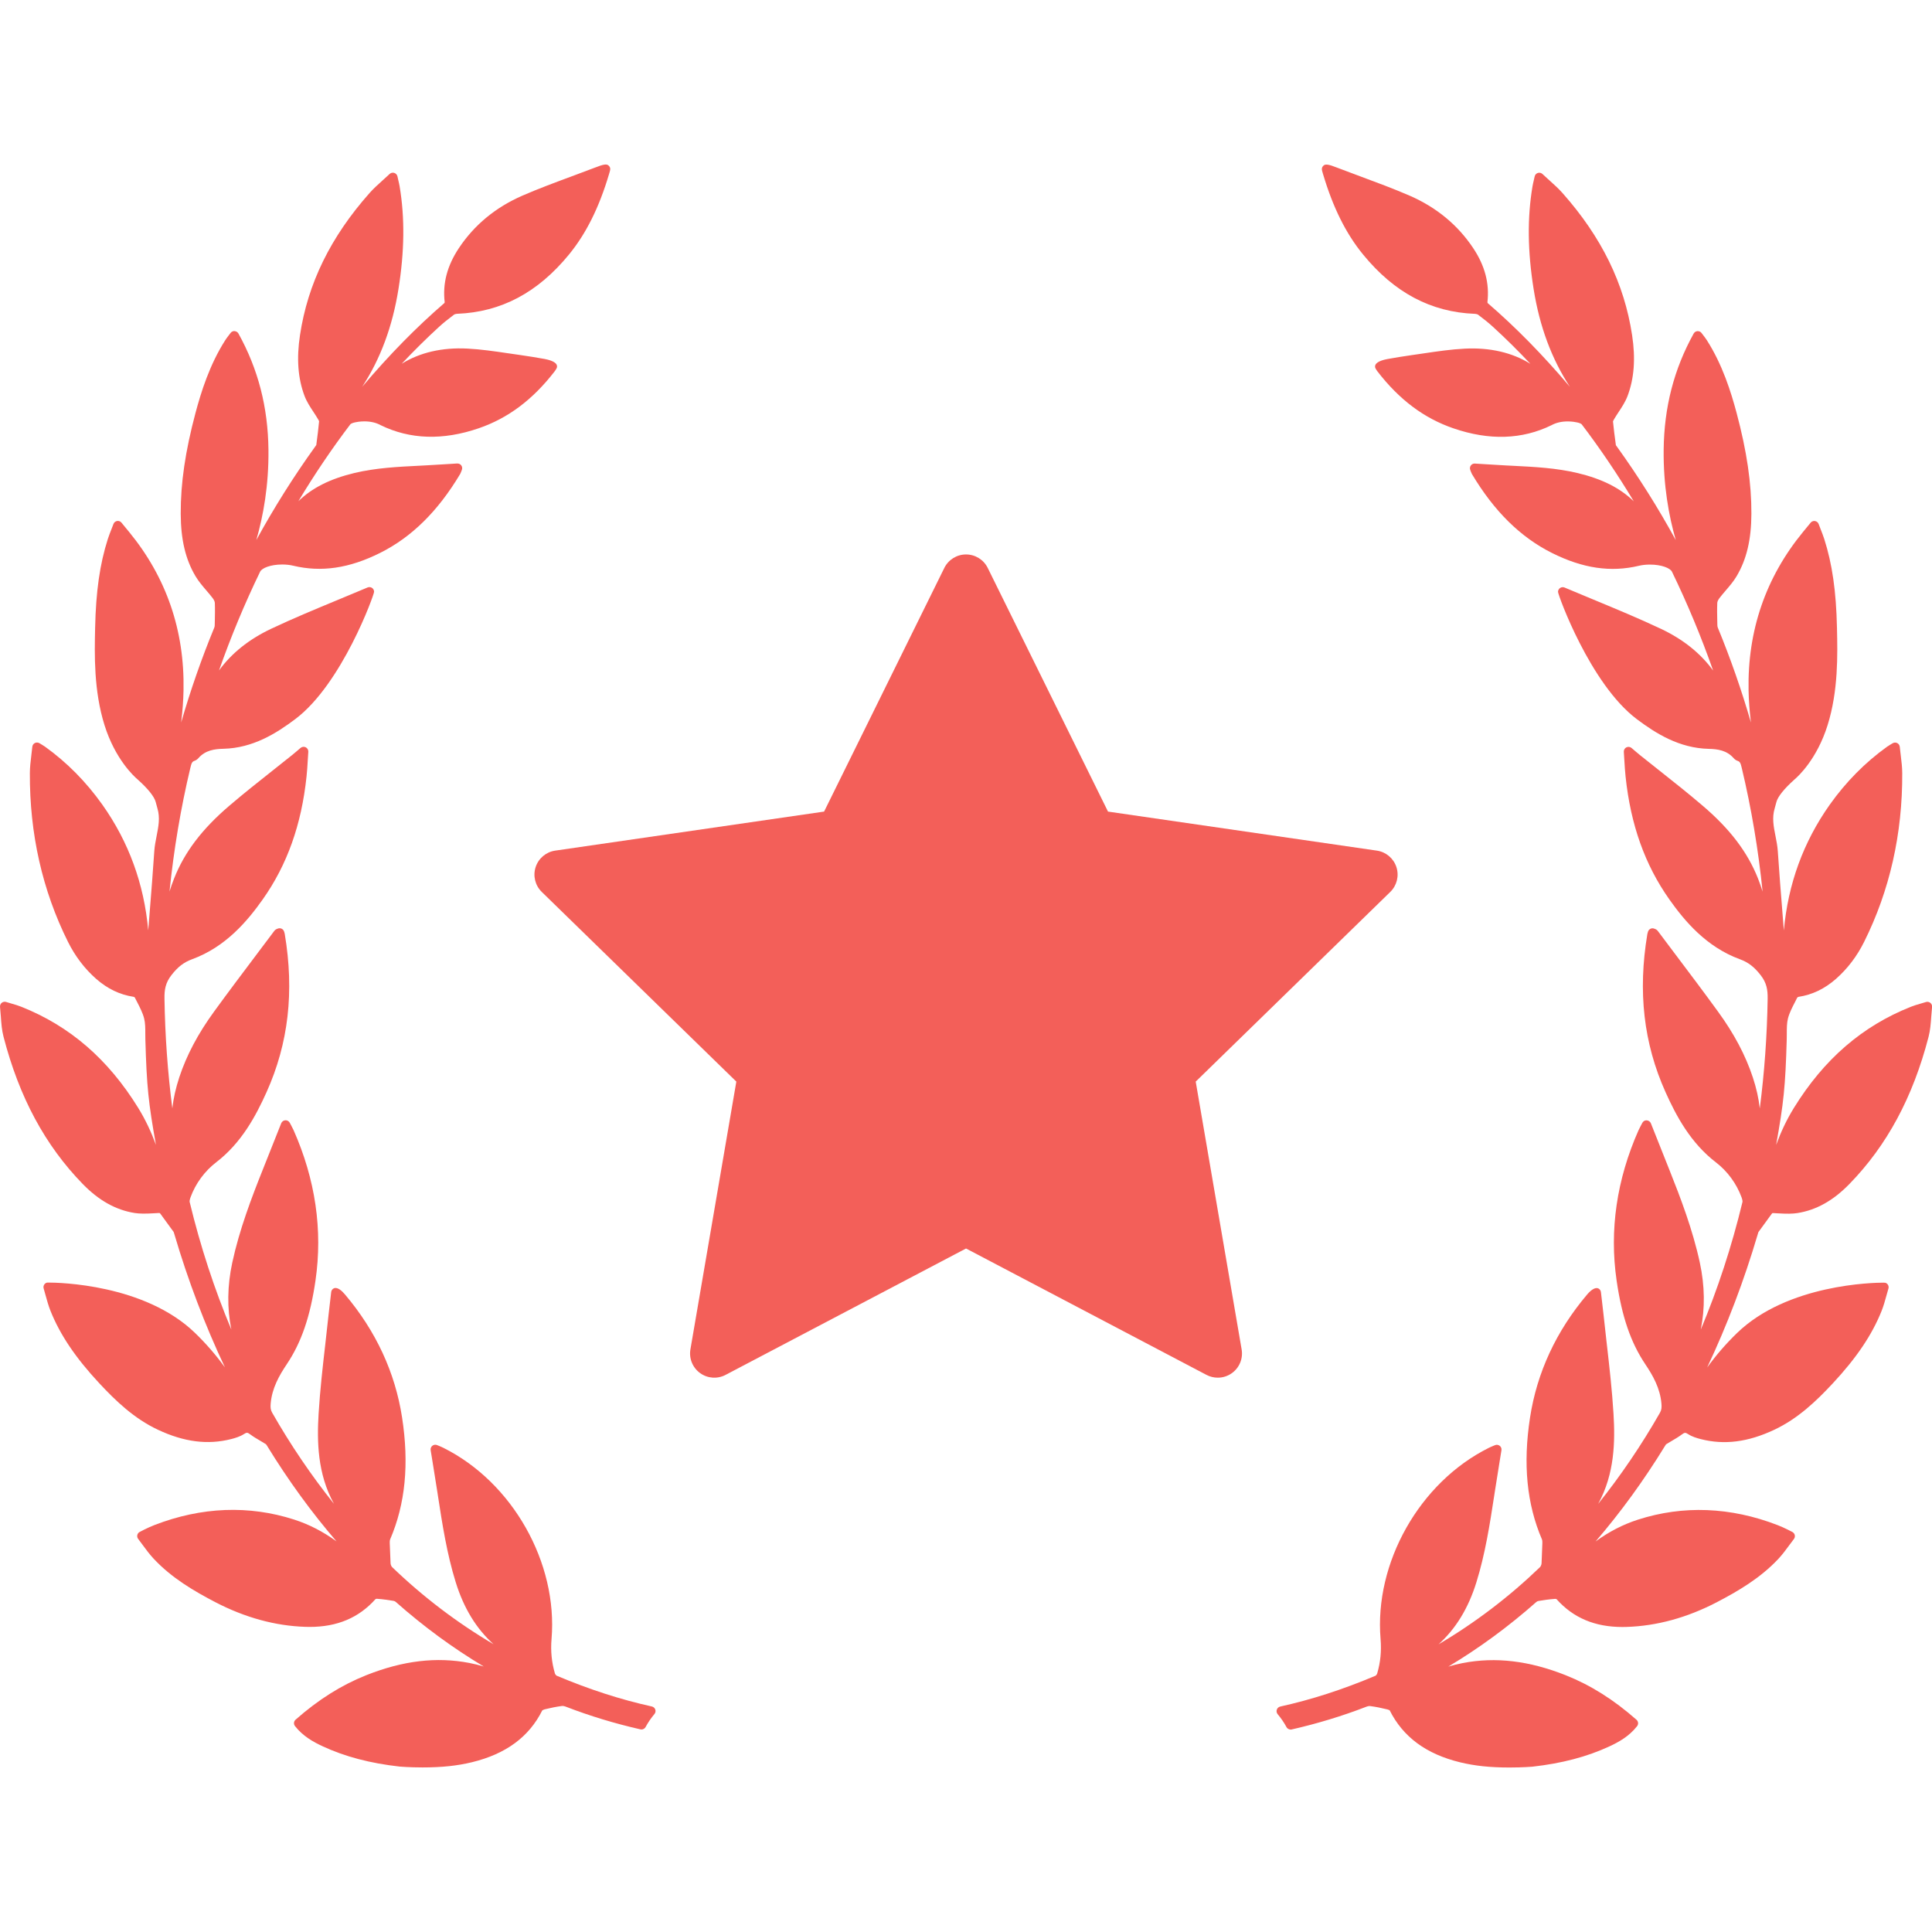 <?xml version="1.0" encoding="UTF-8"?> <svg xmlns="http://www.w3.org/2000/svg" width="120" height="120" viewBox="0 0 120 120" fill="none"> <g clip-path="url(#clip0_111_2356)"> <path d="M119.899 62.29C119.823 62.228 119.713 62.208 119.628 62.237C119.523 62.269 119.427 62.297 119.337 62.323L119.292 62.336C119.069 62.401 118.876 62.457 118.685 62.534C115.668 63.733 113.292 65.787 111.423 68.813C110.961 69.561 110.603 70.338 110.319 71.113C110.786 68.506 110.894 67.49 110.977 64.573C110.981 64.451 110.981 64.326 110.981 64.203C110.981 63.865 110.981 63.546 111.054 63.255C111.143 62.911 111.32 62.567 111.493 62.234C111.541 62.14 111.589 62.046 111.629 61.963C111.643 61.947 111.688 61.92 111.705 61.917C112.568 61.785 113.331 61.419 114.039 60.797C114.752 60.168 115.338 59.397 115.782 58.506C117.374 55.313 118.171 51.784 118.151 48.017C118.149 47.654 118.106 47.3 118.059 46.916C118.038 46.743 118.016 46.567 117.998 46.384C117.988 46.284 117.926 46.195 117.837 46.152C117.749 46.109 117.642 46.112 117.553 46.166C117.499 46.2 117.453 46.227 117.412 46.251C117.331 46.3 117.269 46.337 117.211 46.379C115.852 47.353 114.654 48.565 113.649 49.981C112.01 52.296 111.056 54.913 110.799 57.792C110.773 57.471 110.747 57.15 110.722 56.829L110.713 56.712C110.612 55.454 110.508 54.153 110.423 52.874C110.402 52.55 110.339 52.234 110.279 51.929C110.163 51.343 110.053 50.79 110.229 50.209C110.269 50.078 110.303 49.946 110.336 49.814C110.419 49.488 110.82 48.986 111.436 48.436L111.459 48.415C111.686 48.223 112.853 47.156 113.514 45.045C114.186 42.9 114.135 40.659 114.098 39.023L114.097 38.979C114.048 36.73 113.805 35.035 113.309 33.483C113.245 33.285 113.169 33.089 113.088 32.883C113.047 32.776 113.004 32.665 112.96 32.549C112.924 32.451 112.837 32.38 112.736 32.363L112.686 32.359C112.598 32.359 112.516 32.398 112.461 32.466L111.979 33.053C109.67 35.869 108.536 39.171 108.607 42.869C108.619 43.52 108.668 44.188 108.755 44.878C108.168 42.853 107.479 40.882 106.697 38.985C106.681 38.944 106.67 38.892 106.669 38.849L106.663 38.589C106.655 38.215 106.647 37.828 106.663 37.447C106.665 37.384 106.706 37.271 106.791 37.159C106.912 36.999 107.046 36.843 107.185 36.681C107.422 36.405 107.667 36.121 107.86 35.796C108.484 34.751 108.777 33.517 108.782 31.911C108.79 30.02 108.499 28.031 107.864 25.65C107.516 24.351 106.993 22.663 106.017 21.133C105.951 21.03 105.877 20.933 105.798 20.831C105.762 20.785 105.725 20.737 105.687 20.685C105.632 20.61 105.555 20.567 105.432 20.567C105.334 20.574 105.246 20.63 105.197 20.717C103.972 22.928 103.362 25.289 103.333 27.937C103.309 30.144 103.653 32.044 104.085 33.545C102.986 31.535 101.763 29.594 100.438 27.752L100.408 27.71C100.378 27.67 100.365 27.651 100.367 27.664C100.284 27.069 100.226 26.592 100.186 26.177C100.187 26.17 100.195 26.136 100.257 26.032C100.344 25.883 100.44 25.737 100.542 25.582C100.747 25.271 100.958 24.949 101.093 24.589C101.502 23.501 101.594 22.268 101.373 20.819C100.889 17.613 99.476 14.726 97.053 11.993C96.804 11.713 96.528 11.464 96.237 11.202L96.156 11.129C96.042 11.026 95.925 10.92 95.807 10.809C95.732 10.737 95.624 10.71 95.52 10.741C95.421 10.772 95.345 10.854 95.322 10.956L95.269 11.188C95.233 11.342 95.205 11.463 95.184 11.586C94.858 13.532 94.882 15.616 95.257 17.959C95.629 20.282 96.371 22.286 97.51 24.026C95.803 22.015 94.142 20.325 92.406 18.828C92.399 18.818 92.387 18.787 92.386 18.779C92.522 17.611 92.234 16.51 91.505 15.414C90.547 13.973 89.217 12.876 87.551 12.151C86.554 11.719 85.52 11.336 84.509 10.961C84.024 10.781 83.54 10.602 83.041 10.41C82.539 10.21 82.325 10.175 82.209 10.282C82.059 10.422 82.095 10.541 82.16 10.758L82.181 10.828C82.793 12.888 83.604 14.517 84.663 15.808C86.606 18.181 88.878 19.387 91.606 19.493C91.702 19.499 91.778 19.525 91.809 19.549C92.193 19.837 92.475 20.067 92.725 20.295C93.516 21.017 94.294 21.787 95.056 22.598C93.923 21.894 92.539 21.576 90.979 21.655C90.126 21.698 89.279 21.823 88.46 21.944L88.429 21.949C88.187 21.985 87.946 22.02 87.705 22.054C87.179 22.125 86.648 22.218 86.18 22.3C85.99 22.334 85.537 22.437 85.432 22.657C85.396 22.732 85.399 22.815 85.44 22.89C85.476 22.955 85.516 23.016 85.559 23.072C86.912 24.827 88.455 25.983 90.276 26.605C92.497 27.368 94.537 27.305 96.37 26.408C96.65 26.254 96.989 26.175 97.375 26.175C97.666 26.175 97.885 26.222 97.957 26.238C98.066 26.256 98.213 26.317 98.243 26.356C99.383 27.855 100.465 29.456 101.476 31.137C100.622 30.307 99.509 29.747 97.992 29.383C96.663 29.066 95.304 28.998 93.99 28.932L93.55 28.91C93.138 28.889 92.726 28.862 92.302 28.836L91.59 28.792C91.498 28.792 91.411 28.836 91.357 28.91C91.298 28.99 91.284 29.093 91.319 29.186C91.347 29.264 91.399 29.401 91.426 29.447C92.812 31.764 94.439 33.367 96.4 34.348C98.317 35.306 100.049 35.559 101.797 35.141C101.999 35.093 102.233 35.067 102.475 35.067C103.218 35.067 103.737 35.293 103.845 35.503C104.807 37.486 105.665 39.547 106.405 41.649C105.628 40.579 104.543 39.71 103.169 39.06C101.804 38.416 100.383 37.827 98.985 37.247C98.384 36.999 97.781 36.749 97.18 36.494C97.091 36.455 96.985 36.463 96.902 36.519C96.82 36.573 96.771 36.664 96.771 36.761C96.771 36.949 98.765 42.484 101.662 44.665C102.843 45.554 104.298 46.47 106.133 46.513C106.682 46.524 107.25 46.602 107.679 47.089C107.745 47.167 107.832 47.227 107.926 47.259C108.073 47.307 108.113 47.397 108.185 47.703C108.78 50.198 109.213 52.77 109.479 55.382C109.398 55.117 109.305 54.849 109.198 54.578C108.549 52.934 107.458 51.496 105.764 50.051C104.891 49.303 103.977 48.579 103.093 47.879L103.051 47.846C102.648 47.527 102.246 47.209 101.845 46.887C101.763 46.821 101.682 46.752 101.588 46.672L101.338 46.458C101.251 46.384 101.121 46.368 101.018 46.419C100.913 46.473 100.851 46.583 100.859 46.7C100.871 46.877 100.881 47.044 100.89 47.204L100.895 47.279C100.915 47.609 100.934 47.92 100.967 48.228C101.28 51.221 102.17 53.72 103.688 55.867C104.627 57.194 105.975 58.817 108.076 59.584C108.587 59.772 108.958 60.056 109.355 60.566C109.73 61.044 109.8 61.48 109.792 62.029C109.756 64.33 109.592 66.612 109.303 68.847C109.235 68.225 109.092 67.585 108.872 66.92C108.417 65.542 107.708 64.203 106.703 62.825C105.837 61.632 104.935 60.435 104.062 59.277L104.004 59.2C103.658 58.741 103.313 58.282 102.976 57.832C102.913 57.74 102.822 57.707 102.769 57.689C102.695 57.652 102.606 57.648 102.527 57.682C102.449 57.715 102.389 57.781 102.363 57.861L102.353 57.892C102.339 57.934 102.327 57.971 102.321 58.009C101.72 61.596 102.089 64.809 103.449 67.835C104.113 69.314 105.005 70.989 106.576 72.194C107.293 72.744 107.86 73.516 108.171 74.367C108.237 74.55 108.234 74.629 108.227 74.66C107.562 77.414 106.693 80.071 105.637 82.586C105.909 81.26 105.89 79.868 105.58 78.426C105.139 76.382 104.382 74.401 103.706 72.705L103.504 72.197C103.187 71.402 102.868 70.6 102.539 69.77C102.497 69.664 102.396 69.591 102.262 69.585C102.156 69.585 102.059 69.645 102.008 69.743L101.902 69.943C101.855 70.031 101.812 70.112 101.774 70.196C100.415 73.262 99.956 76.406 100.411 79.538C100.736 81.779 101.286 83.383 102.196 84.74C102.666 85.441 103.114 86.223 103.195 87.184C103.214 87.411 103.205 87.568 103.104 87.746C101.957 89.755 100.67 91.651 99.262 93.412C99.267 93.403 99.272 93.393 99.278 93.383C100.291 91.531 100.322 89.529 100.218 87.814C100.129 86.344 99.961 84.877 99.799 83.458L99.789 83.376C99.724 82.807 99.659 82.239 99.6 81.669C99.565 81.347 99.527 81.024 99.488 80.696L99.436 80.253C99.424 80.155 99.365 80.07 99.278 80.028C99.118 79.944 98.859 80.073 98.58 80.404C96.657 82.677 95.465 85.247 95.034 88.041C94.587 90.937 94.829 93.416 95.775 95.619C95.8 95.678 95.8 95.798 95.799 95.838L95.749 97.105C95.741 97.196 95.693 97.299 95.653 97.337C93.734 99.186 91.62 100.793 89.352 102.131C90.426 101.16 91.198 99.894 91.698 98.29C92.252 96.512 92.537 94.661 92.813 92.867L92.837 92.707C92.934 92.076 93.036 91.447 93.14 90.804L93.258 90.077C93.275 89.971 93.233 89.865 93.151 89.802C93.069 89.737 92.951 89.721 92.858 89.762L92.755 89.804C92.646 89.849 92.55 89.889 92.46 89.935C88.173 92.076 85.351 97.07 85.75 101.809C85.812 102.552 85.744 103.249 85.541 103.939C85.523 104.002 85.462 104.071 85.437 104.082C83.401 104.941 81.465 105.567 79.517 105.997C79.416 106.021 79.337 106.092 79.305 106.189C79.272 106.286 79.292 106.391 79.358 106.471C79.57 106.722 79.754 106.991 79.906 107.274C79.968 107.389 80.117 107.449 80.228 107.42C81.815 107.058 83.361 106.589 84.823 106.025C84.942 105.978 85.032 105.955 85.116 105.969C85.442 106.012 85.785 106.079 86.167 106.174C86.246 106.193 86.311 106.229 86.312 106.226C87.146 107.888 88.579 108.947 90.695 109.462C91.155 109.572 91.629 109.654 92.105 109.704C92.603 109.757 93.159 109.783 93.756 109.783C94.583 109.783 95.173 109.732 95.18 109.732C97.014 109.526 98.579 109.114 99.966 108.47C100.535 108.206 101.184 107.851 101.682 107.216C101.778 107.095 101.762 106.92 101.646 106.818C100.237 105.575 98.803 104.671 97.26 104.056C94.974 103.148 92.892 102.902 90.852 103.295C90.546 103.354 90.249 103.428 89.959 103.514C91.868 102.373 93.696 101.032 95.422 99.504C95.456 99.474 95.51 99.447 95.552 99.44C95.835 99.393 96.21 99.335 96.594 99.308C96.629 99.308 96.674 99.325 96.679 99.326C97.719 100.49 99.059 101.056 100.776 101.056C100.864 101.056 100.951 101.054 101.039 101.051C102.905 100.991 104.782 100.478 106.617 99.526C107.95 98.831 109.34 98.021 110.468 96.813C110.718 96.544 110.941 96.24 111.138 95.972L111.157 95.946C111.244 95.828 111.332 95.709 111.423 95.591C111.472 95.528 111.493 95.446 111.48 95.364C111.466 95.284 111.42 95.214 111.342 95.162C111.322 95.152 110.845 94.896 110.409 94.727C107.491 93.599 104.544 93.484 101.734 94.389C100.814 94.685 99.948 95.129 99.105 95.743C100.664 93.93 102.108 91.943 103.419 89.805C103.433 89.783 103.47 89.722 103.482 89.71C103.597 89.637 103.714 89.568 103.831 89.5C104.041 89.377 104.258 89.25 104.462 89.098C104.634 88.97 104.682 88.966 104.856 89.078C105.102 89.238 105.388 89.321 105.638 89.386C107.096 89.76 108.567 89.574 110.193 88.81C111.679 88.113 112.822 87.012 113.835 85.926C115.31 84.343 116.273 82.913 116.867 81.429C116.992 81.117 117.081 80.795 117.174 80.458C117.212 80.317 117.251 80.175 117.293 80.037C117.338 79.887 117.259 79.729 117.111 79.677L116.989 79.668C116.388 79.668 111.024 79.756 107.887 82.8C107.205 83.462 106.593 84.166 106.035 84.937C107.276 82.309 108.328 79.539 109.176 76.664L109.189 76.621C109.199 76.586 109.214 76.533 109.224 76.519L110.045 75.392C110.076 75.347 110.079 75.347 110.127 75.347C110.149 75.347 110.172 75.348 110.199 75.35L110.374 75.36C110.985 75.398 111.344 75.393 111.64 75.346C112.808 75.162 113.863 74.574 114.863 73.547C117.204 71.147 118.815 68.153 119.788 64.394C119.892 63.991 119.922 63.584 119.953 63.153C119.967 62.957 119.982 62.756 120.004 62.548C120.014 62.448 119.974 62.352 119.899 62.29Z" fill="#F35F59"></path> <path d="M40.489 105.993C38.542 105.563 36.606 104.937 34.569 104.078C34.545 104.066 34.485 103.998 34.466 103.937C34.263 103.245 34.195 102.547 34.257 101.805C34.656 97.066 31.834 92.072 27.547 89.931C27.456 89.885 27.361 89.845 27.252 89.8L27.15 89.758C27.054 89.716 26.936 89.734 26.858 89.796C26.774 89.861 26.732 89.967 26.749 90.073L26.867 90.8C26.971 91.443 27.073 92.072 27.17 92.702L27.195 92.867C27.47 94.657 27.755 96.508 28.309 98.286C28.809 99.89 29.581 101.156 30.655 102.126C28.387 100.789 26.273 99.182 24.354 97.334C24.314 97.295 24.266 97.192 24.259 97.107L24.208 95.839C24.207 95.794 24.207 95.674 24.232 95.615C25.178 93.412 25.42 90.933 24.973 88.037C24.542 85.243 23.349 82.673 21.427 80.4C21.202 80.134 21.004 79.999 20.837 79.999C20.797 79.999 20.76 80.007 20.731 80.022C20.642 80.066 20.583 80.151 20.571 80.249L20.52 80.692C20.48 81.02 20.442 81.343 20.407 81.666C20.348 82.235 20.283 82.803 20.218 83.371L20.209 83.454C20.046 84.873 19.878 86.341 19.789 87.81C19.685 89.525 19.716 91.527 20.729 93.379C20.735 93.389 20.739 93.399 20.745 93.408C19.336 91.647 18.05 89.751 16.903 87.742C16.802 87.564 16.793 87.407 16.812 87.18C16.894 86.218 17.341 85.437 17.811 84.736C18.721 83.379 19.271 81.775 19.596 79.534C20.051 76.401 19.592 73.259 18.233 70.192C18.195 70.108 18.152 70.026 18.105 69.939L17.999 69.739C17.948 69.641 17.84 69.576 17.725 69.582C17.611 69.588 17.51 69.66 17.468 69.765C17.139 70.597 16.82 71.398 16.503 72.193L16.301 72.701C15.625 74.397 14.868 76.378 14.427 78.422C14.117 79.864 14.098 81.256 14.37 82.582C13.314 80.067 12.445 77.411 11.78 74.656C11.773 74.625 11.77 74.546 11.836 74.362C12.147 73.511 12.714 72.74 13.431 72.189C15.002 70.984 15.893 69.31 16.558 67.831C17.918 64.805 18.287 61.591 17.686 58.005C17.68 57.967 17.668 57.93 17.655 57.889L17.644 57.857C17.618 57.776 17.558 57.711 17.479 57.677C17.402 57.645 17.305 57.651 17.245 57.681C17.185 57.703 17.094 57.736 17.035 57.823C16.695 58.278 16.349 58.737 16.003 59.195L15.945 59.273C15.073 60.431 14.171 61.628 13.304 62.821C12.3 64.199 11.59 65.538 11.135 66.915C10.916 67.581 10.772 68.221 10.704 68.843C10.415 66.608 10.252 64.326 10.216 62.025C10.207 61.476 10.277 61.039 10.652 60.562C11.049 60.052 11.42 59.767 11.931 59.58C14.032 58.812 15.38 57.19 16.319 55.863C17.837 53.715 18.727 51.217 19.04 48.224C19.074 47.916 19.093 47.605 19.112 47.275L19.117 47.2C19.126 47.04 19.136 46.873 19.149 46.696C19.157 46.579 19.094 46.468 18.989 46.415C18.887 46.364 18.757 46.379 18.669 46.454L18.419 46.668C18.325 46.748 18.245 46.816 18.162 46.883C17.761 47.205 17.36 47.523 16.957 47.842L16.915 47.875C16.031 48.575 15.116 49.299 14.243 50.047C12.549 51.492 11.458 52.93 10.81 54.574C10.703 54.845 10.609 55.113 10.528 55.378C10.795 52.766 11.227 50.194 11.822 47.698C11.894 47.393 11.934 47.303 12.083 47.255C12.176 47.223 12.263 47.162 12.326 47.087C12.757 46.597 13.325 46.52 13.875 46.508C15.709 46.465 17.165 45.55 18.346 44.66C21.242 42.479 23.236 36.945 23.236 36.757C23.236 36.66 23.187 36.568 23.105 36.513C23.023 36.459 22.913 36.452 22.83 36.489C22.227 36.745 21.623 36.994 20.999 37.253C19.624 37.823 18.203 38.411 16.838 39.056C15.464 39.706 14.379 40.575 13.603 41.644C14.342 39.543 15.2 37.482 16.16 35.502C16.27 35.289 16.789 35.062 17.532 35.062C17.774 35.062 18.009 35.088 18.211 35.137C19.958 35.555 21.69 35.301 23.607 34.343C25.569 33.363 27.196 31.76 28.582 29.441C28.608 29.396 28.66 29.259 28.688 29.183C28.724 29.089 28.709 28.985 28.651 28.907C28.597 28.832 28.51 28.788 28.4 28.788C28.399 28.788 28.398 28.788 28.398 28.788L27.705 28.831C27.281 28.858 26.869 28.884 26.457 28.905L26.017 28.928C24.703 28.994 23.344 29.062 22.014 29.378C20.498 29.743 19.385 30.303 18.531 31.133C19.542 29.451 20.624 27.851 21.763 26.352C21.794 26.313 21.941 26.252 22.062 26.232C22.122 26.218 22.341 26.172 22.632 26.172C23.018 26.172 23.356 26.25 23.643 26.408C25.464 27.298 27.509 27.364 29.73 26.602C31.552 25.979 33.094 24.823 34.447 23.069C34.49 23.012 34.53 22.951 34.566 22.886C34.607 22.811 34.61 22.729 34.574 22.653C34.469 22.434 34.016 22.331 33.826 22.296C33.358 22.215 32.827 22.121 32.302 22.05C32.061 22.016 31.82 21.981 31.578 21.945L31.547 21.941C30.727 21.82 29.88 21.695 29.027 21.651C27.468 21.572 26.083 21.89 24.95 22.594C25.712 21.784 26.491 21.014 27.281 20.291C27.531 20.063 27.814 19.834 28.199 19.545C28.229 19.522 28.305 19.495 28.398 19.49C31.128 19.383 33.401 18.178 35.344 15.805C36.402 14.514 37.214 12.885 37.825 10.825L37.846 10.754C37.911 10.538 37.948 10.419 37.797 10.279C37.682 10.171 37.478 10.203 36.948 10.413C36.467 10.598 35.982 10.778 35.485 10.962C34.486 11.332 33.453 11.715 32.456 12.148C30.79 12.872 29.459 13.97 28.502 15.41C27.773 16.506 27.484 17.608 27.62 18.771C27.619 18.784 27.608 18.815 27.606 18.818C25.866 20.32 24.204 22.011 22.497 24.023C23.635 22.282 24.377 20.278 24.749 17.955C25.125 15.613 25.148 13.528 24.823 11.582C24.802 11.46 24.774 11.339 24.738 11.186L24.685 10.951C24.661 10.851 24.585 10.769 24.485 10.738C24.386 10.708 24.274 10.734 24.2 10.805C24.081 10.917 23.964 11.023 23.85 11.126L23.77 11.198C23.478 11.461 23.203 11.71 22.953 11.99C20.53 14.723 19.117 17.61 18.633 20.816C18.413 22.265 18.504 23.498 18.913 24.586C19.048 24.946 19.259 25.268 19.47 25.587C19.566 25.733 19.662 25.88 19.75 26.03C19.815 26.138 19.821 26.166 19.82 26.161C19.78 26.59 19.723 27.067 19.645 27.641C19.642 27.648 19.631 27.665 19.597 27.71L19.569 27.749C18.244 29.591 17.021 31.532 15.921 33.542C16.354 32.041 16.698 30.141 16.674 27.934C16.645 25.286 16.035 22.925 14.809 20.714C14.761 20.628 14.673 20.572 14.55 20.563C14.461 20.563 14.375 20.608 14.319 20.683C14.282 20.734 14.245 20.782 14.209 20.828C14.13 20.93 14.056 21.027 13.99 21.131C13.014 22.661 12.491 24.348 12.143 25.647C11.508 28.029 11.217 30.019 11.225 31.908C11.23 33.514 11.523 34.748 12.146 35.793C12.34 36.118 12.585 36.402 12.83 36.689C12.96 36.841 13.094 36.997 13.215 37.157C13.3 37.268 13.341 37.381 13.344 37.444C13.359 37.825 13.351 38.212 13.343 38.587L13.337 38.845C13.336 38.89 13.326 38.941 13.311 38.98C12.527 40.878 11.839 42.85 11.252 44.875C11.338 44.186 11.387 43.518 11.399 42.866C11.47 39.169 10.336 35.866 8.027 33.05L7.546 32.464C7.49 32.395 7.408 32.356 7.32 32.356L7.272 32.36C7.169 32.377 7.082 32.449 7.047 32.546C7.003 32.663 6.96 32.773 6.918 32.88C6.837 33.086 6.761 33.282 6.697 33.481C6.201 35.032 5.958 36.727 5.909 38.976L5.908 39.02C5.871 40.656 5.82 42.897 6.492 45.042C7.154 47.153 8.32 48.22 8.546 48.411L8.57 48.433C9.186 48.982 9.587 49.485 9.67 49.811C9.703 49.943 9.737 50.075 9.777 50.206C9.953 50.786 9.843 51.34 9.725 51.938C9.666 52.239 9.604 52.551 9.583 52.871C9.498 54.15 9.394 55.451 9.293 56.709L9.284 56.826C9.258 57.147 9.232 57.468 9.207 57.789C8.95 54.91 7.997 52.292 6.356 49.978C5.351 48.562 4.154 47.35 2.795 46.376C2.737 46.334 2.675 46.297 2.593 46.248C2.553 46.224 2.506 46.197 2.45 46.161C2.365 46.111 2.256 46.106 2.169 46.149C2.079 46.192 2.018 46.281 2.007 46.382C1.989 46.564 1.968 46.74 1.945 46.923C1.9 47.297 1.857 47.651 1.855 48.014C1.835 51.781 2.632 55.31 4.224 58.503C4.668 59.394 5.254 60.164 5.967 60.794C6.674 61.416 7.437 61.782 8.298 61.914C8.317 61.917 8.362 61.944 8.369 61.95C8.416 62.043 8.464 62.137 8.513 62.231C8.685 62.564 8.862 62.907 8.951 63.252C9.025 63.544 9.025 63.862 9.025 64.2C9.025 64.323 9.025 64.448 9.029 64.57C9.111 67.487 9.22 68.503 9.687 71.11C9.402 70.335 9.044 69.558 8.582 68.81C6.713 65.784 4.338 63.73 1.321 62.531C1.129 62.454 0.937 62.398 0.713 62.334L0.669 62.32C0.578 62.294 0.482 62.266 0.38 62.234C0.287 62.204 0.182 62.225 0.106 62.287C0.031 62.349 -0.008 62.445 0.002 62.544C0.024 62.751 0.039 62.952 0.053 63.149C0.084 63.579 0.113 63.986 0.218 64.388C1.191 68.148 2.802 71.142 5.142 73.543C6.143 74.569 7.198 75.157 8.366 75.342C8.661 75.388 9.021 75.393 9.631 75.355L9.807 75.345C9.834 75.343 9.857 75.342 9.879 75.342C9.927 75.342 9.931 75.342 9.964 75.391L10.781 76.513C10.792 76.528 10.807 76.581 10.818 76.618L10.83 76.658C11.678 79.534 12.73 82.303 13.971 84.932C13.413 84.161 12.801 83.457 12.118 82.795C8.981 79.751 3.618 79.663 3.017 79.663L2.942 79.664L2.894 79.672C2.747 79.725 2.667 79.882 2.713 80.031C2.755 80.171 2.794 80.312 2.838 80.478C2.924 80.79 3.013 81.112 3.138 81.424C3.732 82.909 4.696 84.338 6.171 85.921C7.184 87.007 8.326 88.109 9.812 88.805C11.439 89.569 12.908 89.755 14.369 89.381C14.617 89.316 14.903 89.233 15.149 89.074C15.323 88.962 15.371 88.965 15.543 89.093C15.747 89.245 15.964 89.372 16.175 89.495C16.291 89.564 16.408 89.632 16.518 89.702C16.535 89.716 16.573 89.778 16.587 89.8C17.897 91.938 19.341 93.925 20.901 95.737C20.057 95.124 19.191 94.68 18.271 94.384C15.461 93.479 12.515 93.594 9.597 94.722C9.161 94.891 8.684 95.146 8.652 95.165C8.585 95.208 8.539 95.279 8.525 95.361C8.512 95.441 8.533 95.523 8.582 95.585C8.673 95.704 8.761 95.823 8.848 95.941L8.867 95.967C9.064 96.235 9.287 96.539 9.538 96.808C10.665 98.016 12.055 98.826 13.389 99.521C15.224 100.473 17.1 100.986 18.966 101.046C19.054 101.049 19.142 101.051 19.229 101.051C20.946 101.051 22.286 100.485 23.319 99.328C23.331 99.319 23.376 99.302 23.401 99.302C23.795 99.33 24.17 99.387 24.451 99.434C24.495 99.442 24.549 99.468 24.583 99.499C26.309 101.027 28.137 102.368 30.046 103.509C29.756 103.423 29.458 103.348 29.153 103.289C27.113 102.896 25.031 103.142 22.745 104.051C21.202 104.666 19.768 105.569 18.359 106.812C18.243 106.914 18.227 107.089 18.323 107.211C18.821 107.845 19.47 108.2 20.038 108.464C21.425 109.108 22.991 109.521 24.827 109.726C24.832 109.726 25.422 109.778 26.249 109.778C26.846 109.778 27.402 109.751 27.9 109.698C28.376 109.648 28.85 109.567 29.311 109.456C31.426 108.941 32.859 107.882 33.68 106.239C33.695 106.224 33.758 106.188 33.838 106.168C34.22 106.073 34.563 106.007 34.89 105.963C34.967 105.951 35.063 105.971 35.184 106.02C36.644 106.583 38.19 107.052 39.775 107.413C39.797 107.419 39.82 107.422 39.843 107.422C39.95 107.422 40.048 107.363 40.1 107.267C40.251 106.986 40.435 106.716 40.647 106.464C40.714 106.385 40.734 106.28 40.701 106.183C40.67 106.088 40.59 106.017 40.489 105.993Z" fill="#F35F59"></path> <path d="M74.268 67.18L86.353 55.399C86.763 55 86.911 54.402 86.734 53.858C86.557 53.313 86.087 52.916 85.52 52.834L68.82 50.409L61.35 35.276C61.097 34.762 60.574 34.438 60.002 34.438C59.429 34.438 58.906 34.763 58.653 35.276L51.186 50.409L34.483 52.834C33.917 52.916 33.446 53.313 33.269 53.858C33.092 54.402 33.24 55 33.65 55.399L45.735 67.18L42.883 83.813C42.787 84.377 43.019 84.947 43.482 85.283C43.944 85.62 44.558 85.664 45.065 85.398L60.002 77.546L74.939 85.398C75.159 85.513 75.399 85.57 75.638 85.57C75.95 85.57 76.26 85.474 76.522 85.283C76.985 84.947 77.218 84.377 77.12 83.813L74.268 67.18Z" fill="#F35F59"></path> </g> <defs> <clipPath id="clip0_111_2356"> <rect width="30" height="30" fill="white" transform="scale(4)"></rect> </clipPath> </defs> </svg> 